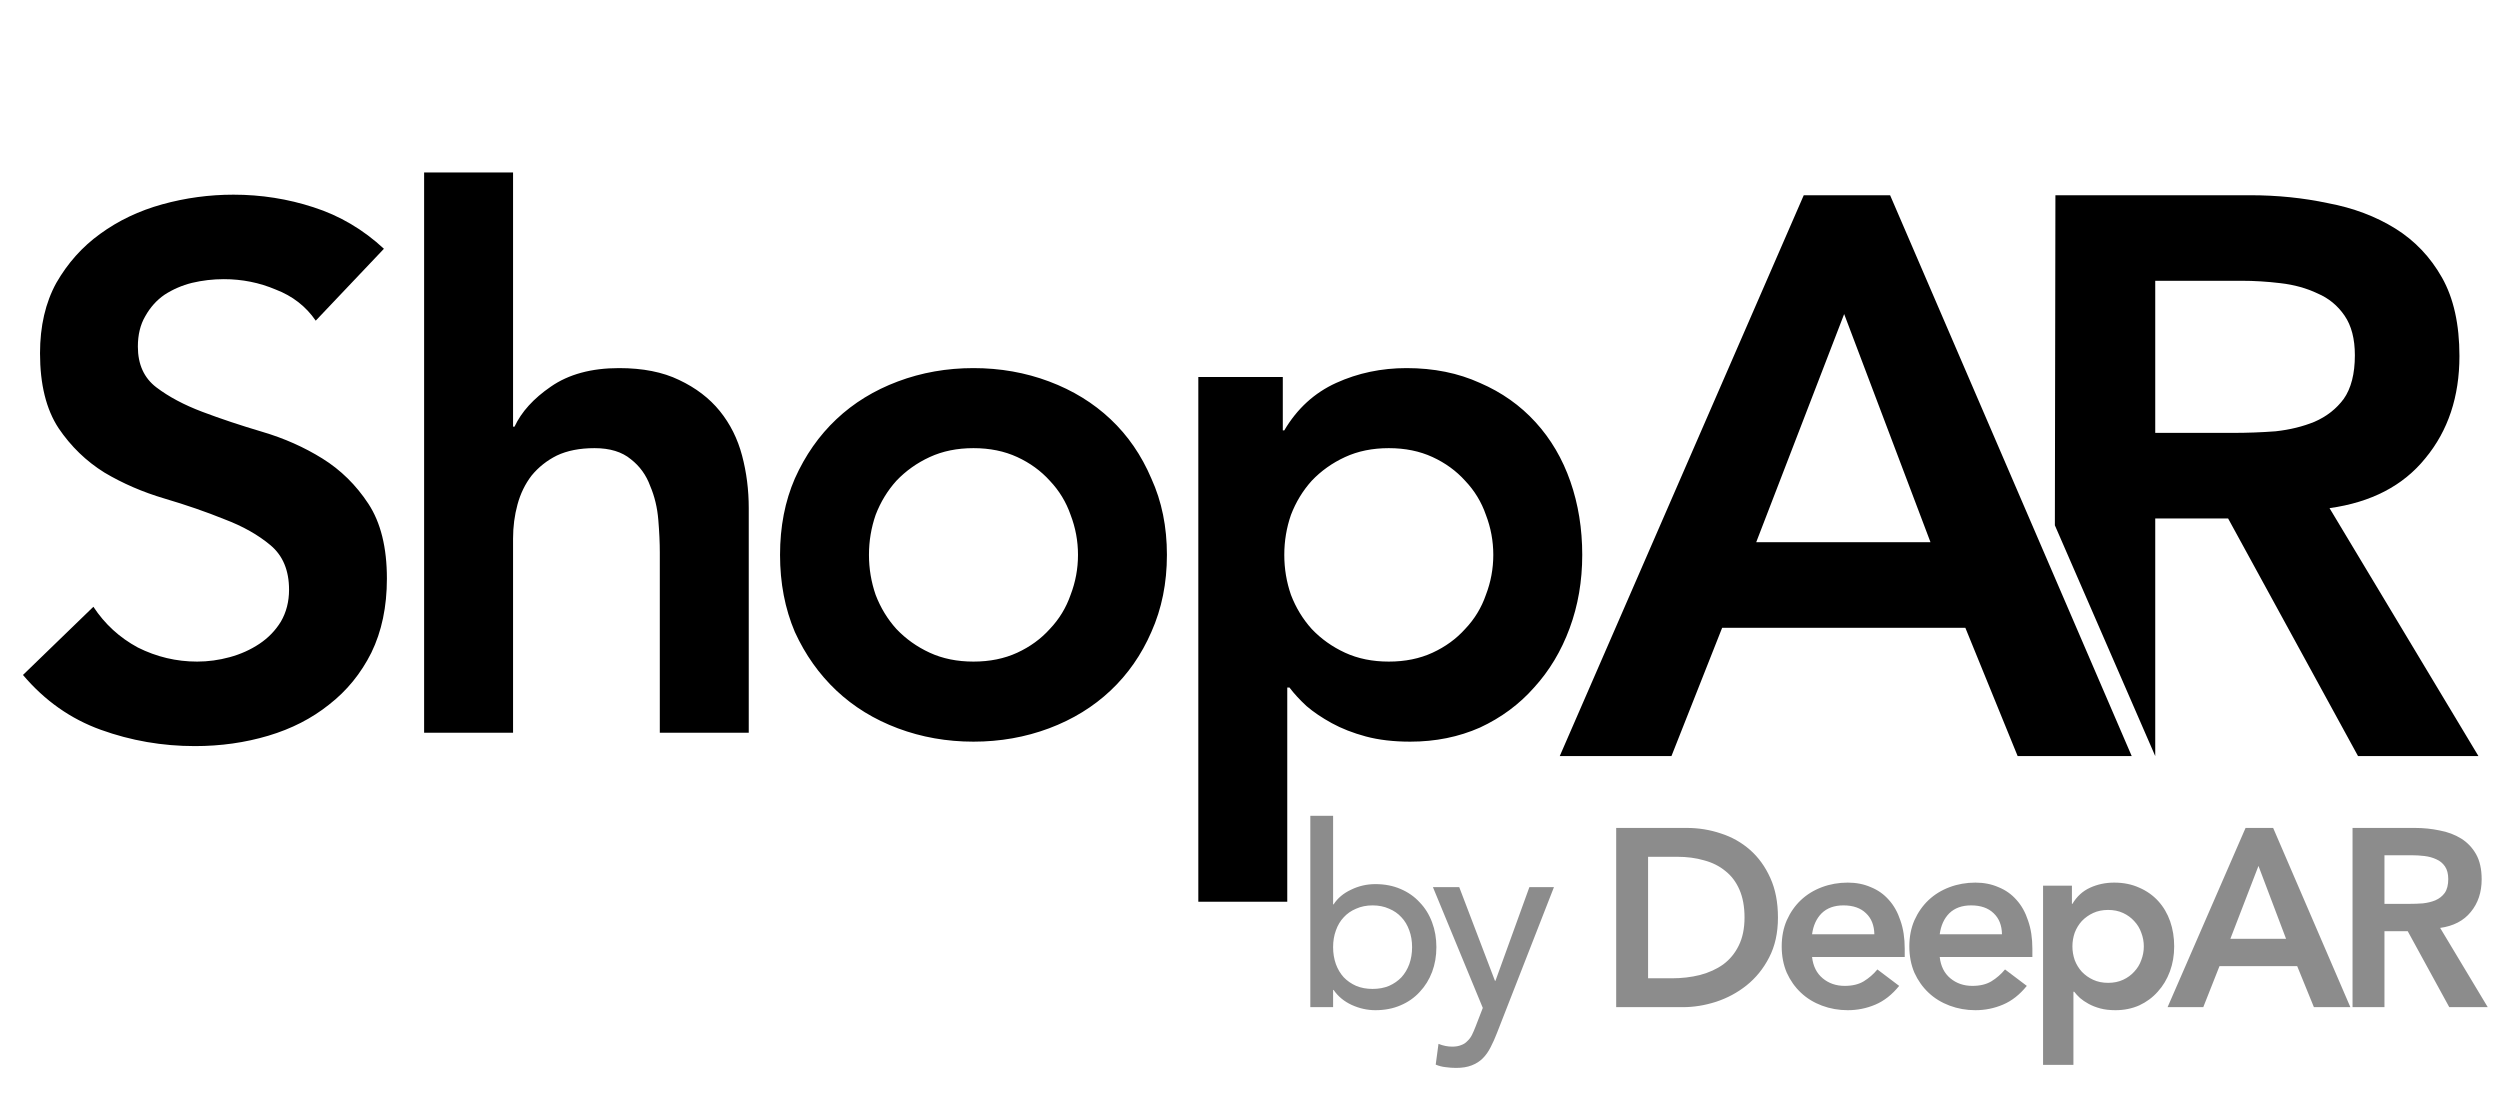 <svg width="116" height="51" viewBox="0 0 116 51" fill="none" xmlns="http://www.w3.org/2000/svg">
  <path
    d="M83.694 9.059H87.701L98.912 35.083H96.265H93.619L91.192 29.129H79.908L77.555 35.083H72.372L83.694 9.059ZM89.575 25.159L85.569 14.572L81.488 25.159H89.575Z"
    fill="black" />
  <path
    d="M95.371 9.059H104.414C105.663 9.059 106.864 9.181 108.016 9.426C109.192 9.647 110.234 10.039 111.14 10.602C112.047 11.166 112.77 11.926 113.309 12.881C113.848 13.837 114.118 15.05 114.118 16.52C114.118 18.407 113.591 19.988 112.537 21.262C111.508 22.537 110.025 23.308 108.09 23.578L115 35.083H109.413L103.384 24.056H100.003V35.083L95.346 24.375L95.371 9.059ZM103.605 20.086C104.267 20.086 104.928 20.062 105.59 20.012C106.252 19.939 106.852 19.792 107.391 19.571C107.955 19.326 108.408 18.971 108.751 18.506C109.094 18.015 109.266 17.341 109.266 16.484C109.266 15.724 109.107 15.111 108.788 14.646C108.469 14.18 108.053 13.837 107.538 13.617C107.024 13.372 106.448 13.212 105.811 13.139C105.198 13.065 104.598 13.028 104.009 13.028H100.003V20.086H103.605Z"
    fill="black" />
  <path
    d="M14.65 14.879C14.192 14.214 13.573 13.733 12.793 13.435C12.037 13.114 11.234 12.953 10.386 12.953C9.881 12.953 9.389 13.011 8.907 13.125C8.449 13.24 8.024 13.423 7.635 13.675C7.268 13.928 6.97 14.26 6.74 14.673C6.511 15.062 6.397 15.532 6.397 16.083C6.397 16.908 6.683 17.538 7.256 17.974C7.83 18.41 8.54 18.788 9.389 19.109C10.237 19.43 11.165 19.739 12.174 20.038C13.183 20.336 14.111 20.748 14.96 21.276C15.808 21.803 16.519 22.502 17.092 23.373C17.665 24.245 17.952 25.402 17.952 26.847C17.952 28.154 17.711 29.3 17.23 30.286C16.748 31.249 16.095 32.051 15.269 32.693C14.467 33.335 13.527 33.817 12.449 34.138C11.372 34.459 10.237 34.619 9.045 34.619C7.531 34.619 6.076 34.367 4.677 33.862C3.279 33.358 2.075 32.51 1.066 31.318L4.333 28.154C4.86 28.956 5.548 29.587 6.397 30.045C7.268 30.481 8.185 30.698 9.148 30.698C9.652 30.698 10.157 30.63 10.661 30.492C11.165 30.355 11.624 30.148 12.037 29.873C12.449 29.598 12.782 29.254 13.034 28.841C13.286 28.406 13.412 27.913 13.412 27.363C13.412 26.468 13.126 25.781 12.552 25.299C11.979 24.818 11.268 24.417 10.42 24.096C9.572 23.752 8.643 23.431 7.635 23.133C6.626 22.835 5.697 22.433 4.849 21.929C4.001 21.402 3.29 20.714 2.717 19.866C2.144 18.994 1.857 17.837 1.857 16.392C1.857 15.131 2.109 14.042 2.614 13.125C3.141 12.208 3.817 11.451 4.643 10.855C5.491 10.236 6.454 9.778 7.531 9.48C8.609 9.182 9.71 9.033 10.833 9.033C12.117 9.033 13.355 9.228 14.547 9.617C15.762 10.007 16.851 10.649 17.814 11.543L14.65 14.879ZM23.806 19.797H23.874C24.195 19.109 24.757 18.49 25.559 17.94C26.385 17.367 27.439 17.08 28.723 17.08C29.824 17.08 30.752 17.263 31.509 17.63C32.288 17.997 32.919 18.479 33.401 19.075C33.882 19.671 34.226 20.358 34.432 21.138C34.639 21.918 34.742 22.732 34.742 23.58V34H30.615V25.643C30.615 25.185 30.592 24.68 30.546 24.13C30.5 23.557 30.374 23.029 30.168 22.548C29.984 22.044 29.686 21.631 29.274 21.31C28.861 20.966 28.299 20.794 27.588 20.794C26.901 20.794 26.316 20.909 25.835 21.138C25.376 21.367 24.986 21.677 24.665 22.067C24.367 22.456 24.149 22.903 24.012 23.408C23.874 23.912 23.806 24.439 23.806 24.99V34H19.679V8.001H23.806V19.797ZM36.194 25.746C36.194 24.439 36.423 23.259 36.881 22.204C37.363 21.127 38.005 20.209 38.807 19.453C39.61 18.696 40.561 18.112 41.662 17.699C42.762 17.286 43.931 17.08 45.169 17.08C46.407 17.08 47.577 17.286 48.677 17.699C49.778 18.112 50.729 18.696 51.532 19.453C52.334 20.209 52.965 21.127 53.423 22.204C53.905 23.259 54.145 24.439 54.145 25.746C54.145 27.053 53.905 28.245 53.423 29.323C52.965 30.378 52.334 31.283 51.532 32.04C50.729 32.796 49.778 33.381 48.677 33.794C47.577 34.206 46.407 34.413 45.169 34.413C43.931 34.413 42.762 34.206 41.662 33.794C40.561 33.381 39.61 32.796 38.807 32.04C38.005 31.283 37.363 30.378 36.881 29.323C36.423 28.245 36.194 27.053 36.194 25.746ZM40.32 25.746C40.32 26.388 40.424 27.007 40.63 27.603C40.859 28.2 41.18 28.727 41.593 29.185C42.029 29.644 42.544 30.011 43.14 30.286C43.736 30.561 44.413 30.698 45.169 30.698C45.926 30.698 46.602 30.561 47.199 30.286C47.795 30.011 48.299 29.644 48.712 29.185C49.147 28.727 49.468 28.2 49.675 27.603C49.904 27.007 50.019 26.388 50.019 25.746C50.019 25.104 49.904 24.485 49.675 23.889C49.468 23.293 49.147 22.766 48.712 22.307C48.299 21.849 47.795 21.482 47.199 21.207C46.602 20.932 45.926 20.794 45.169 20.794C44.413 20.794 43.736 20.932 43.14 21.207C42.544 21.482 42.029 21.849 41.593 22.307C41.18 22.766 40.859 23.293 40.63 23.889C40.424 24.485 40.32 25.104 40.32 25.746ZM55.602 17.493H59.522V19.969H59.591C60.187 18.96 60.99 18.226 61.998 17.768C63.007 17.309 64.096 17.08 65.265 17.08C66.526 17.08 67.661 17.309 68.67 17.768C69.679 18.203 70.539 18.811 71.249 19.59C71.96 20.37 72.499 21.287 72.866 22.342C73.233 23.396 73.416 24.531 73.416 25.746C73.416 26.962 73.221 28.096 72.831 29.151C72.442 30.206 71.891 31.123 71.181 31.902C70.493 32.682 69.656 33.301 68.67 33.759C67.684 34.195 66.607 34.413 65.437 34.413C64.658 34.413 63.97 34.332 63.374 34.172C62.778 34.011 62.251 33.805 61.792 33.553C61.334 33.301 60.944 33.037 60.623 32.762C60.302 32.464 60.038 32.177 59.832 31.902H59.729V41.841H55.602V17.493ZM69.289 25.746C69.289 25.104 69.174 24.485 68.945 23.889C68.739 23.293 68.418 22.766 67.982 22.307C67.57 21.849 67.065 21.482 66.469 21.207C65.873 20.932 65.197 20.794 64.44 20.794C63.684 20.794 63.007 20.932 62.411 21.207C61.815 21.482 61.299 21.849 60.864 22.307C60.451 22.766 60.13 23.293 59.901 23.889C59.694 24.485 59.591 25.104 59.591 25.746C59.591 26.388 59.694 27.007 59.901 27.603C60.13 28.2 60.451 28.727 60.864 29.185C61.299 29.644 61.815 30.011 62.411 30.286C63.007 30.561 63.684 30.698 64.44 30.698C65.197 30.698 65.873 30.561 66.469 30.286C67.065 30.011 67.57 29.644 67.982 29.185C68.418 28.727 68.739 28.2 68.945 27.603C69.174 27.007 69.289 26.388 69.289 25.746Z"
    fill="black" />
  <path
    d="M60.799 37.852H61.856V41.963H61.879C62.067 41.673 62.337 41.446 62.69 41.282C63.042 41.109 63.418 41.023 63.818 41.023C64.248 41.023 64.636 41.098 64.98 41.246C65.333 41.395 65.63 41.603 65.873 41.869C66.124 42.127 66.316 42.437 66.449 42.797C66.582 43.149 66.648 43.533 66.648 43.948C66.648 44.363 66.582 44.747 66.449 45.099C66.316 45.452 66.124 45.761 65.873 46.027C65.63 46.293 65.333 46.501 64.98 46.65C64.636 46.798 64.248 46.873 63.818 46.873C63.442 46.873 63.074 46.791 62.713 46.626C62.361 46.462 62.083 46.231 61.879 45.933H61.856V46.732H60.799V37.852ZM63.688 45.886C63.97 45.886 64.225 45.839 64.452 45.745C64.679 45.643 64.871 45.51 65.027 45.346C65.184 45.174 65.305 44.97 65.392 44.735C65.478 44.492 65.521 44.23 65.521 43.948C65.521 43.666 65.478 43.408 65.392 43.173C65.305 42.93 65.184 42.726 65.027 42.562C64.871 42.39 64.679 42.257 64.452 42.163C64.225 42.061 63.97 42.01 63.688 42.01C63.406 42.01 63.152 42.061 62.925 42.163C62.698 42.257 62.506 42.39 62.349 42.562C62.193 42.726 62.071 42.93 61.985 43.173C61.899 43.408 61.856 43.666 61.856 43.948C61.856 44.23 61.899 44.492 61.985 44.735C62.071 44.97 62.193 45.174 62.349 45.346C62.506 45.51 62.698 45.643 62.925 45.745C63.152 45.839 63.406 45.886 63.688 45.886ZM66.488 41.164H67.709L69.366 45.51H69.389L70.963 41.164H72.103L69.46 47.93C69.366 48.173 69.268 48.392 69.166 48.588C69.064 48.791 68.943 48.964 68.802 49.105C68.661 49.246 68.489 49.355 68.285 49.434C68.089 49.512 67.847 49.551 67.557 49.551C67.4 49.551 67.24 49.539 67.075 49.516C66.918 49.5 66.766 49.461 66.617 49.398L66.746 48.435C66.958 48.521 67.169 48.564 67.38 48.564C67.545 48.564 67.682 48.541 67.792 48.494C67.909 48.455 68.007 48.392 68.085 48.306C68.171 48.228 68.242 48.134 68.297 48.024C68.352 47.914 68.406 47.789 68.461 47.648L68.802 46.767L66.488 41.164ZM74.991 38.416H78.268C78.816 38.416 79.345 38.502 79.854 38.674C80.363 38.838 80.813 39.093 81.205 39.438C81.596 39.782 81.909 40.217 82.144 40.741C82.379 41.258 82.497 41.869 82.497 42.574C82.497 43.286 82.36 43.905 82.086 44.43C81.82 44.947 81.471 45.377 81.04 45.722C80.617 46.059 80.144 46.313 79.619 46.485C79.102 46.65 78.593 46.732 78.092 46.732H74.991V38.416ZM77.575 45.393C78.037 45.393 78.472 45.342 78.879 45.24C79.294 45.13 79.654 44.966 79.96 44.747C80.265 44.52 80.504 44.23 80.676 43.878C80.856 43.517 80.946 43.083 80.946 42.574C80.946 42.073 80.868 41.642 80.711 41.282C80.555 40.921 80.335 40.632 80.054 40.412C79.779 40.185 79.451 40.021 79.067 39.919C78.691 39.809 78.276 39.755 77.822 39.755H76.471V45.393H77.575ZM84.08 44.406C84.127 44.829 84.292 45.158 84.573 45.393C84.855 45.628 85.196 45.745 85.595 45.745C85.948 45.745 86.241 45.675 86.476 45.534C86.719 45.385 86.931 45.201 87.111 44.982L88.121 45.745C87.792 46.152 87.424 46.442 87.017 46.614C86.609 46.787 86.183 46.873 85.736 46.873C85.314 46.873 84.914 46.802 84.538 46.661C84.162 46.52 83.837 46.321 83.563 46.062C83.289 45.804 83.07 45.495 82.906 45.134C82.749 44.766 82.671 44.359 82.671 43.913C82.671 43.467 82.749 43.063 82.906 42.703C83.07 42.335 83.289 42.022 83.563 41.763C83.837 41.505 84.162 41.305 84.538 41.164C84.914 41.023 85.314 40.953 85.736 40.953C86.128 40.953 86.484 41.023 86.805 41.164C87.134 41.297 87.412 41.493 87.639 41.752C87.874 42.01 88.054 42.331 88.18 42.715C88.313 43.091 88.379 43.525 88.379 44.019V44.406H84.08ZM86.97 43.349C86.962 42.934 86.833 42.609 86.582 42.374C86.332 42.131 85.983 42.01 85.537 42.01C85.114 42.01 84.777 42.131 84.526 42.374C84.284 42.617 84.135 42.942 84.08 43.349H86.97ZM90.003 44.406C90.05 44.829 90.214 45.158 90.496 45.393C90.778 45.628 91.119 45.745 91.518 45.745C91.871 45.745 92.164 45.675 92.399 45.534C92.642 45.385 92.853 45.201 93.033 44.982L94.044 45.745C93.715 46.152 93.347 46.442 92.939 46.614C92.532 46.787 92.105 46.873 91.659 46.873C91.236 46.873 90.837 46.802 90.461 46.661C90.085 46.52 89.76 46.321 89.486 46.062C89.212 45.804 88.993 45.495 88.828 45.134C88.672 44.766 88.593 44.359 88.593 43.913C88.593 43.467 88.672 43.063 88.828 42.703C88.993 42.335 89.212 42.022 89.486 41.763C89.76 41.505 90.085 41.305 90.461 41.164C90.837 41.023 91.236 40.953 91.659 40.953C92.051 40.953 92.407 41.023 92.728 41.164C93.057 41.297 93.335 41.493 93.562 41.752C93.797 42.01 93.977 42.331 94.102 42.715C94.235 43.091 94.302 43.525 94.302 44.019V44.406H90.003ZM92.892 43.349C92.885 42.934 92.755 42.609 92.505 42.374C92.254 42.131 91.906 42.01 91.459 42.01C91.037 42.01 90.7 42.131 90.449 42.374C90.206 42.617 90.058 42.942 90.003 43.349H92.892ZM94.798 41.094H96.137V41.939H96.16C96.364 41.595 96.638 41.344 96.983 41.188C97.327 41.031 97.699 40.953 98.099 40.953C98.529 40.953 98.917 41.031 99.261 41.188C99.606 41.337 99.9 41.544 100.142 41.81C100.385 42.077 100.569 42.39 100.695 42.75C100.82 43.11 100.882 43.498 100.882 43.913C100.882 44.328 100.816 44.715 100.683 45.076C100.55 45.436 100.362 45.749 100.119 46.015C99.884 46.282 99.598 46.493 99.261 46.65C98.925 46.798 98.557 46.873 98.157 46.873C97.891 46.873 97.656 46.846 97.453 46.791C97.249 46.736 97.069 46.665 96.912 46.579C96.756 46.493 96.623 46.403 96.513 46.309C96.403 46.207 96.313 46.109 96.243 46.015H96.207V49.41H94.798V41.094ZM99.473 43.913C99.473 43.694 99.434 43.482 99.356 43.279C99.285 43.075 99.175 42.895 99.027 42.738C98.886 42.582 98.713 42.456 98.51 42.362C98.306 42.268 98.075 42.221 97.817 42.221C97.558 42.221 97.327 42.268 97.124 42.362C96.92 42.456 96.744 42.582 96.595 42.738C96.454 42.895 96.344 43.075 96.266 43.279C96.196 43.482 96.16 43.694 96.16 43.913C96.16 44.132 96.196 44.343 96.266 44.547C96.344 44.751 96.454 44.931 96.595 45.087C96.744 45.244 96.92 45.369 97.124 45.463C97.327 45.557 97.558 45.604 97.817 45.604C98.075 45.604 98.306 45.557 98.51 45.463C98.713 45.369 98.886 45.244 99.027 45.087C99.175 44.931 99.285 44.751 99.356 44.547C99.434 44.343 99.473 44.132 99.473 43.913ZM104.194 38.416H105.474L109.057 46.732H107.365L106.59 44.829H102.984L102.232 46.732H100.576L104.194 38.416ZM106.073 43.56L104.793 40.178L103.489 43.56H106.073ZM109.158 38.416H112.048C112.447 38.416 112.831 38.455 113.199 38.533C113.575 38.603 113.908 38.729 114.198 38.909C114.487 39.089 114.718 39.332 114.891 39.637C115.063 39.943 115.149 40.33 115.149 40.8C115.149 41.403 114.981 41.908 114.644 42.315C114.315 42.722 113.841 42.969 113.223 43.055L115.431 46.732H113.646L111.719 43.208H110.639V46.732H109.158V38.416ZM111.79 41.939C112.001 41.939 112.213 41.932 112.424 41.916C112.635 41.892 112.827 41.846 113 41.775C113.18 41.697 113.325 41.583 113.434 41.434C113.544 41.278 113.599 41.062 113.599 40.788C113.599 40.545 113.548 40.35 113.446 40.201C113.344 40.052 113.211 39.943 113.047 39.872C112.882 39.794 112.698 39.743 112.494 39.719C112.299 39.696 112.107 39.684 111.919 39.684H110.639V41.939H111.79Z"
    fill="#8C8C8C" />
</svg>